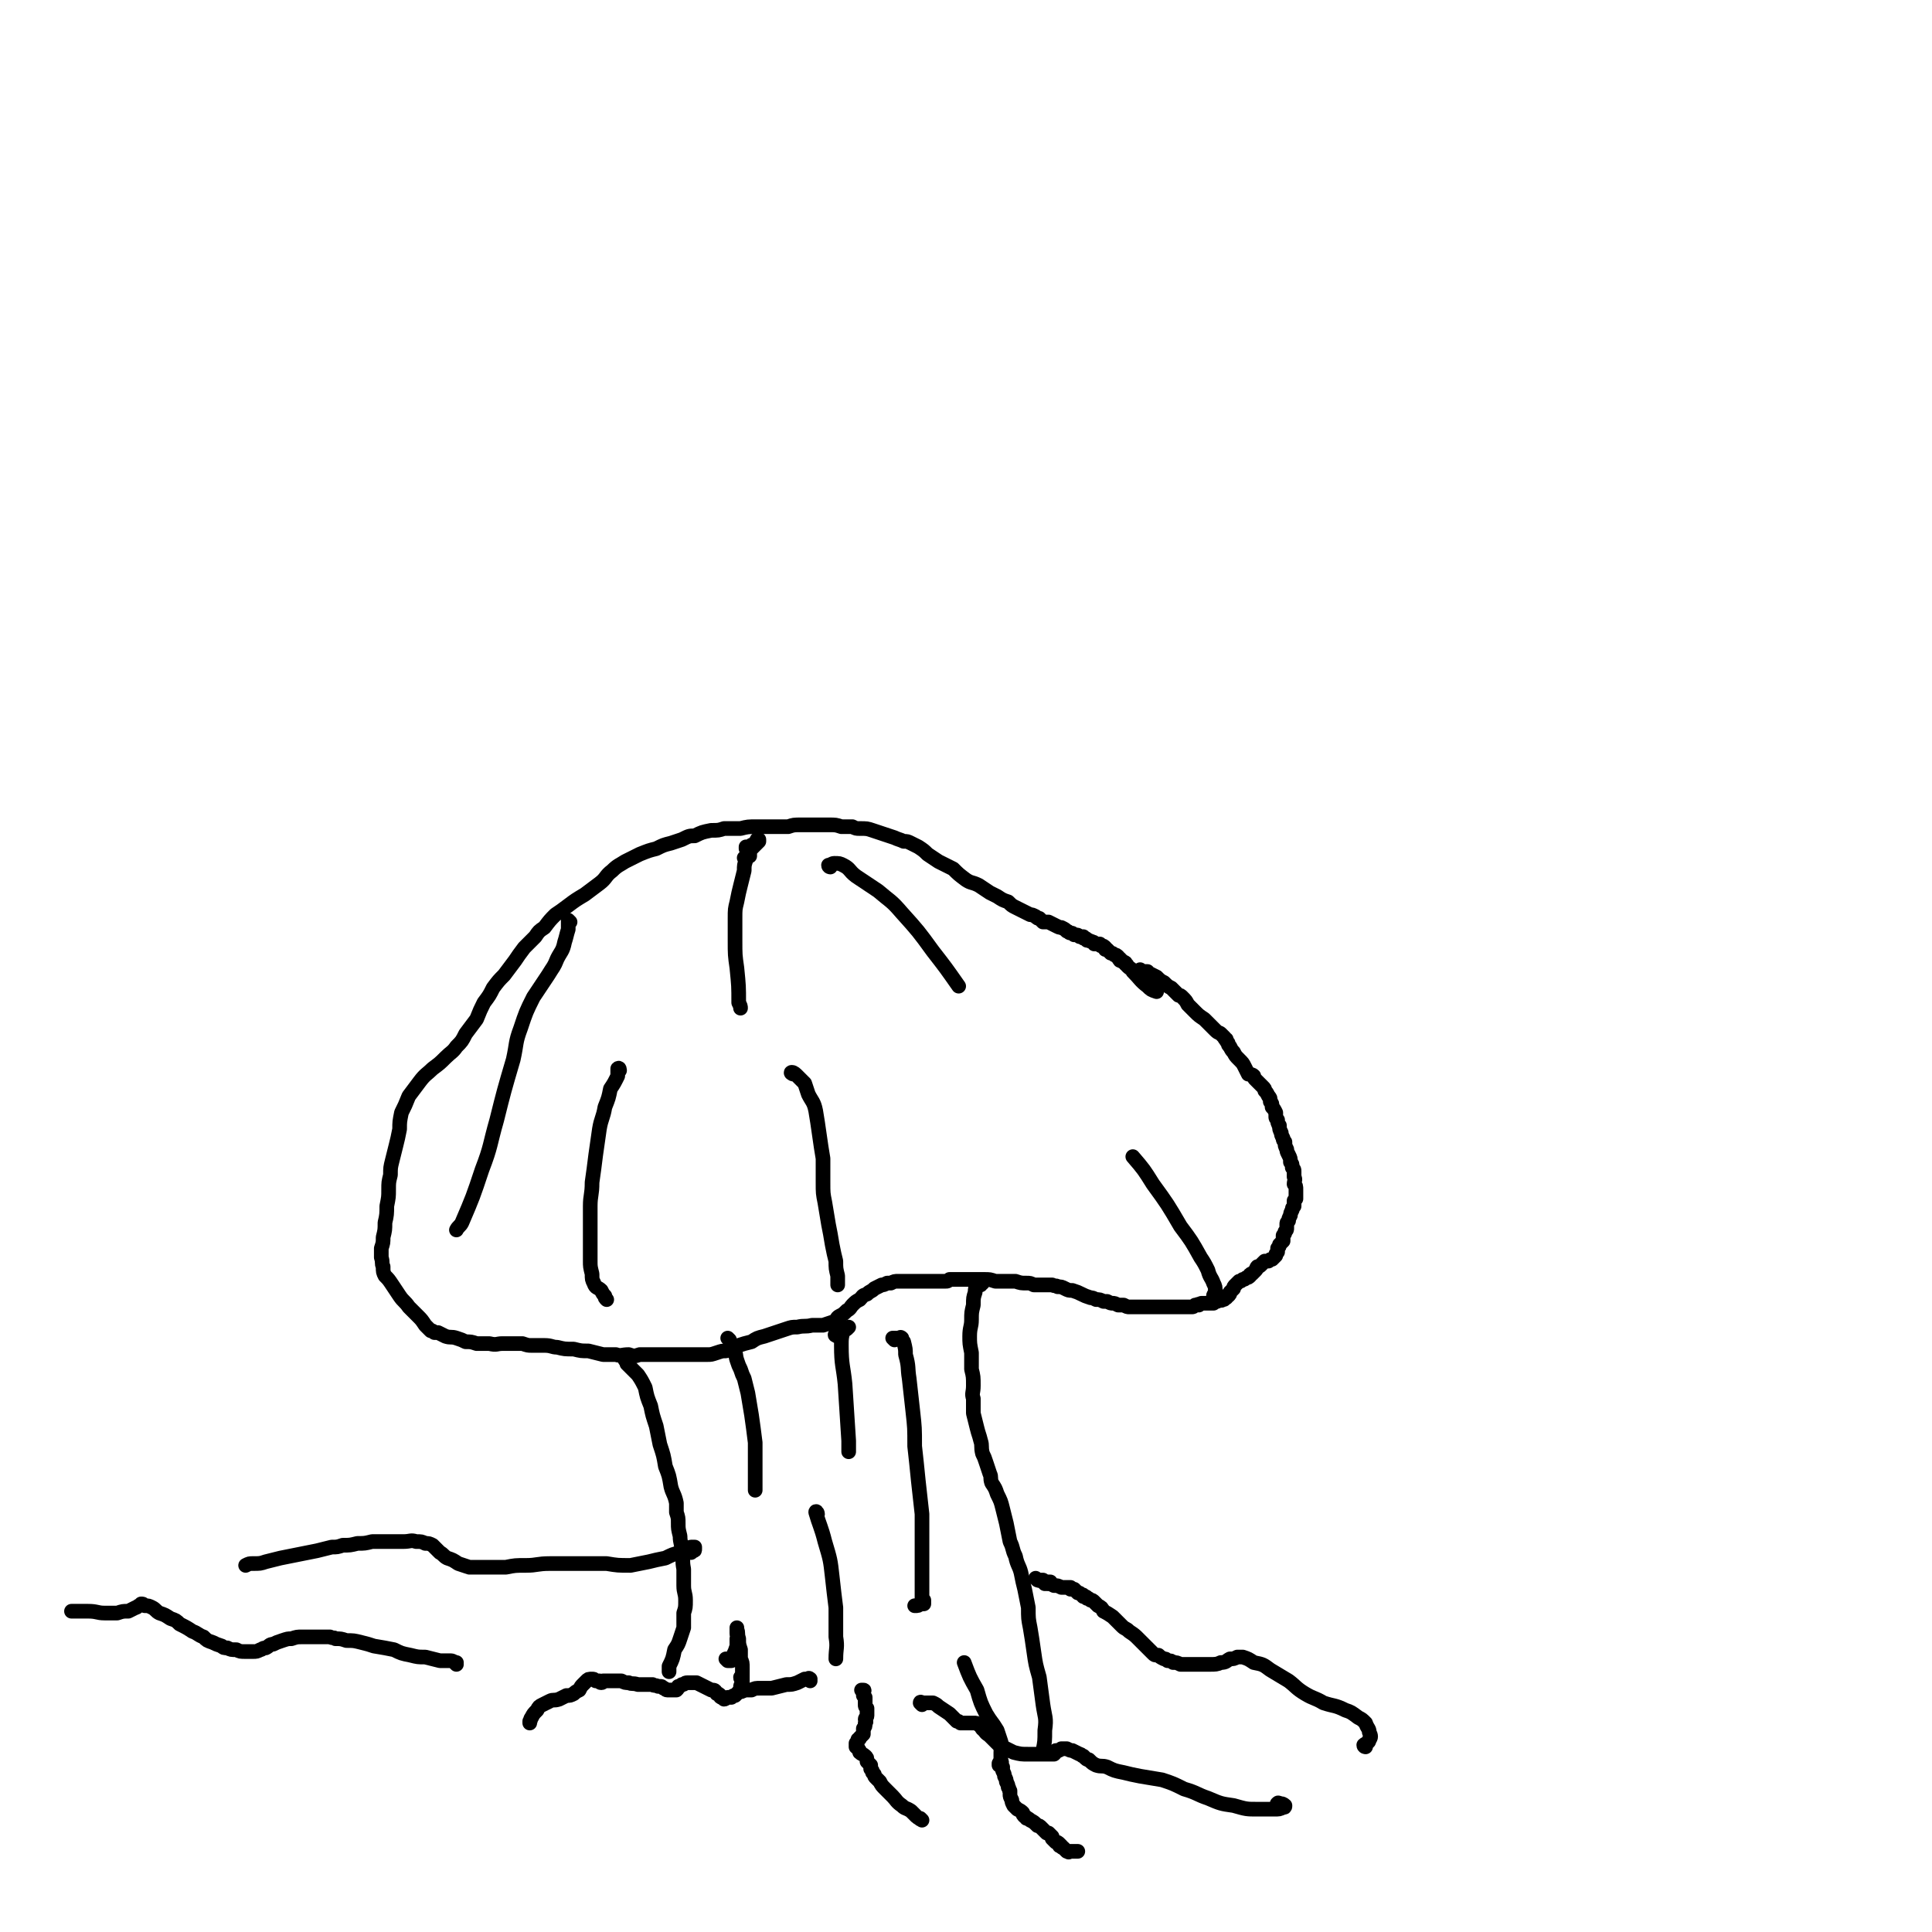 <svg viewBox='0 0 1054 1054' version='1.1' xmlns='http://www.w3.org/2000/svg' xmlns:xlink='http://www.w3.org/1999/xlink'><g fill='none' stroke='#000000' stroke-width='8' stroke-linecap='round' stroke-linejoin='round'><path d='M623,530c0,0 -1,-1 -1,-1 0,0 0,1 0,1 1,0 1,0 2,0 0,0 0,0 1,0 0,0 0,0 0,0 0,0 0,0 1,0 0,0 0,1 1,1 2,1 2,1 4,2 2,2 2,2 4,3 2,2 2,2 4,3 1,1 1,1 2,2 1,1 1,1 2,2 1,0 1,0 2,1 2,2 2,2 3,4 2,2 2,2 4,4 2,2 2,2 5,4 2,2 2,2 3,3 2,2 2,2 3,3 2,2 2,1 3,2 1,1 1,1 2,2 0,0 0,1 1,1 0,1 0,1 1,2 0,1 0,1 1,2 1,2 1,2 2,3 1,2 1,2 3,4 2,2 2,2 3,4 1,2 1,2 2,4 1,0 2,0 3,1 0,1 0,1 1,2 1,1 1,1 2,2 1,1 1,1 2,2 1,1 1,1 1,2 1,1 1,1 2,3 1,1 1,1 1,3 1,1 1,1 1,3 1,1 1,1 2,3 0,1 0,1 0,2 0,1 0,1 1,2 0,1 0,2 1,3 0,2 0,2 1,4 0,1 0,1 1,3 0,1 0,1 1,2 0,2 0,2 1,4 0,1 0,1 1,3 1,2 1,2 1,4 1,1 1,1 1,3 1,1 1,1 1,2 0,2 0,2 0,3 1,2 0,2 0,4 1,1 1,1 1,3 0,1 0,1 0,2 0,1 0,1 0,3 0,0 0,0 -1,1 0,1 0,1 0,1 0,1 0,1 0,2 -1,1 -1,1 -1,2 -1,2 -1,2 -1,3 -1,2 -1,2 -1,3 -1,1 -1,1 -1,2 0,1 0,1 0,2 0,1 0,1 -1,2 0,1 0,1 -1,2 0,1 0,1 0,3 -1,1 -1,1 -2,2 0,1 0,1 -1,2 0,1 0,1 0,2 -1,1 -1,1 -1,2 -1,1 -1,1 -2,2 -1,0 -1,0 -2,1 -1,0 -1,0 -2,0 -1,1 -1,1 -2,2 -1,1 -1,1 -2,1 -1,1 0,1 -1,2 -1,1 -1,1 -2,2 -1,0 -1,0 -1,1 -1,1 -1,1 -2,1 -1,1 -1,1 -2,1 -1,1 -1,1 -2,1 -1,1 -1,1 -2,2 -1,1 -1,1 -1,2 -1,1 -1,1 -2,2 0,1 0,1 -1,2 0,0 0,0 -1,0 0,0 0,0 0,1 0,0 0,0 -1,0 0,1 0,1 -1,1 -1,1 -1,0 -2,0 -1,1 -1,1 -1,1 -1,0 -1,0 -2,1 -1,0 -1,0 -2,0 -1,0 -1,0 -3,0 0,0 0,0 -1,0 -1,0 -1,0 -2,1 0,0 0,-1 -1,0 0,0 0,0 0,0 -1,0 -1,0 -1,0 -1,1 -1,1 -2,1 -1,0 -1,0 -3,0 -1,0 -1,0 -2,0 -2,0 -2,0 -3,0 -3,0 -3,0 -5,0 -1,0 -1,0 -3,0 -2,0 -2,0 -3,0 -1,0 -1,0 -2,0 -1,0 -1,0 -3,0 -1,0 -1,0 -3,0 -2,0 -2,0 -3,0 -2,0 -2,0 -4,0 -1,0 -1,0 -3,-1 -2,0 -2,0 -3,0 -2,-1 -2,-1 -3,-1 -1,0 -1,0 -3,-1 -1,0 -1,0 -2,0 -2,-1 -2,-1 -4,-1 -2,-1 -2,-1 -3,-1 -3,-1 -3,-1 -5,-2 -2,-1 -2,-1 -5,-2 -2,0 -2,0 -4,-1 -2,-1 -2,-1 -4,-1 -1,-1 -1,0 -3,-1 -2,0 -2,0 -4,0 -1,0 -1,0 -2,0 -2,0 -2,0 -4,0 -2,-1 -2,-1 -4,-1 -3,0 -3,0 -6,-1 -2,0 -2,0 -5,0 -3,0 -3,0 -6,0 -3,-1 -3,-1 -6,-1 -4,0 -4,0 -7,0 -3,0 -3,0 -6,0 -2,0 -2,0 -3,0 -2,0 -2,0 -3,0 -1,1 -1,1 -2,1 -1,0 -1,0 -2,0 -2,0 -2,0 -3,0 -2,0 -2,0 -4,0 -3,0 -3,0 -6,0 -3,0 -3,0 -6,0 -2,0 -2,0 -5,0 -2,0 -2,0 -4,1 -1,0 -1,0 -2,0 -2,1 -2,1 -3,1 -2,1 -2,1 -4,2 -2,2 -2,1 -4,3 -3,1 -2,1 -4,3 -2,1 -2,1 -4,3 -1,1 -1,2 -3,3 -2,2 -2,2 -4,3 -2,1 -1,2 -3,3 -3,1 -3,1 -6,2 -3,0 -3,0 -6,0 -4,1 -4,0 -8,1 -3,0 -3,0 -6,1 -3,1 -3,1 -6,2 -3,1 -3,1 -6,2 -4,1 -4,1 -7,3 -4,1 -4,1 -7,2 -3,1 -3,2 -7,3 -2,0 -2,0 -5,1 -3,1 -3,1 -5,1 -3,0 -3,0 -6,0 -4,0 -4,0 -7,0 -3,0 -3,0 -5,0 -2,0 -2,0 -5,0 -2,0 -2,0 -4,0 -2,0 -2,0 -5,0 -3,0 -3,0 -5,0 -3,1 -3,1 -6,0 -4,0 -4,1 -7,0 -4,0 -4,0 -7,0 -4,-1 -4,-1 -8,-2 -4,0 -4,0 -8,-1 -5,0 -5,0 -9,-1 -3,0 -3,-1 -7,-1 -3,0 -3,0 -7,0 -2,0 -2,0 -5,-1 -2,0 -2,0 -4,0 -4,0 -4,0 -7,0 -3,0 -3,1 -7,0 -3,0 -3,0 -7,0 -3,-1 -3,-1 -6,-1 -2,-1 -2,-1 -5,-2 -3,-1 -3,0 -6,-1 -2,-1 -2,-1 -4,-2 -1,0 -1,0 -2,0 -1,-1 -1,-1 -2,-1 0,0 0,0 -1,-1 -1,-1 -1,-1 -2,-2 -2,-3 -2,-3 -4,-5 -3,-3 -3,-3 -5,-5 -2,-3 -3,-3 -5,-6 -2,-3 -2,-3 -4,-6 -2,-3 -2,-3 -4,-5 -1,-2 -1,-2 -1,-5 -1,-2 0,-2 -1,-5 0,-2 0,-2 0,-5 1,-3 1,-3 1,-6 1,-4 1,-4 1,-8 1,-4 1,-5 1,-9 1,-5 1,-5 1,-9 0,-4 0,-4 1,-8 0,-4 0,-4 1,-8 1,-4 1,-4 2,-8 1,-4 1,-4 2,-9 0,-4 0,-4 1,-9 2,-4 2,-4 4,-9 3,-4 3,-4 6,-8 3,-4 4,-4 7,-7 4,-3 4,-3 7,-6 3,-3 4,-3 6,-6 3,-3 3,-3 5,-7 3,-4 3,-4 6,-8 2,-5 2,-5 4,-9 3,-4 3,-4 5,-8 3,-4 3,-4 6,-7 3,-4 3,-4 6,-8 2,-3 2,-3 5,-7 3,-3 3,-3 6,-6 2,-3 2,-3 5,-5 3,-4 3,-4 6,-7 3,-2 3,-2 7,-5 4,-3 4,-3 9,-6 4,-3 4,-3 8,-6 4,-3 3,-4 7,-7 3,-3 4,-3 7,-5 4,-2 4,-2 8,-4 5,-2 5,-2 9,-3 4,-2 4,-2 8,-3 3,-1 3,-1 6,-2 4,-2 4,-2 7,-2 4,-2 4,-2 9,-3 4,0 4,0 7,-1 4,0 5,0 9,0 4,-1 4,-1 9,-1 3,0 3,0 6,0 3,0 2,0 5,0 3,0 3,0 5,0 1,0 1,0 1,0 3,-1 3,-1 7,-1 4,0 4,0 8,0 4,0 4,0 7,0 4,0 4,0 7,1 3,0 3,0 6,0 2,1 2,1 4,1 4,0 4,0 7,1 3,1 3,1 6,2 3,1 3,1 6,2 2,1 3,1 5,2 2,0 2,0 4,1 2,1 2,1 4,2 3,2 3,2 5,4 3,2 3,2 6,4 4,2 4,2 8,4 3,3 3,3 7,6 3,2 3,1 7,3 3,2 3,2 6,4 2,1 2,1 4,2 3,2 3,2 6,3 2,2 2,2 4,3 2,1 2,1 4,2 2,1 2,1 4,2 1,0 1,0 3,1 1,1 1,1 2,1 1,1 1,1 2,2 2,0 2,0 3,0 2,1 2,1 4,2 2,1 2,1 3,1 2,1 2,1 3,2 1,0 1,1 2,1 1,0 1,0 2,1 2,0 2,0 3,1 1,0 1,0 2,0 0,1 0,1 1,1 1,0 0,0 1,1 1,0 1,0 1,0 1,1 1,0 2,1 1,0 1,0 1,1 1,0 2,0 3,0 1,1 0,1 1,1 1,0 1,0 2,1 0,0 0,0 0,1 1,0 1,0 1,0 1,1 1,1 2,2 1,0 1,0 2,1 1,0 1,0 2,1 0,1 0,1 1,1 0,0 0,0 0,1 0,0 1,0 1,0 0,0 -1,0 0,0 0,1 0,0 1,1 1,0 1,0 1,1 0,0 0,0 0,0 0,0 1,0 1,1 0,0 0,0 0,0 2,2 2,1 3,3 4,4 4,5 8,8 2,2 2,2 5,3 '/><path d='M453,473c0,0 -1,0 -1,-1 1,0 2,-1 3,-1 3,0 3,0 5,1 4,2 3,3 7,6 6,4 6,4 12,8 7,6 7,5 13,12 9,10 9,10 17,21 7,9 7,9 14,19 '/><path d='M663,708c0,0 -1,0 -1,-1 0,-1 1,-1 1,-2 0,-3 0,-3 -1,-5 -1,-3 -2,-3 -3,-7 -2,-4 -2,-4 -4,-7 -5,-9 -5,-9 -11,-17 -7,-12 -7,-12 -15,-23 -5,-8 -5,-8 -11,-15 '/><path d='M433,586c-1,0 -2,-1 -1,-1 1,0 2,1 3,2 2,2 2,2 4,4 1,3 1,3 2,6 2,4 3,4 4,9 1,6 1,6 2,13 1,7 1,7 2,13 0,7 0,7 0,13 0,6 0,6 1,11 1,6 1,6 2,12 1,5 1,5 2,11 1,5 1,5 2,9 0,4 0,4 1,8 0,2 0,2 0,4 0,0 0,0 0,1 '/><path d='M408,463c0,0 -1,-1 -1,-1 0,0 0,1 0,1 1,1 1,1 1,2 0,1 1,0 1,1 0,1 0,1 0,1 -1,0 -1,0 -1,0 -1,0 -1,0 -1,1 0,0 0,0 -1,0 0,0 0,0 0,0 0,0 0,0 0,0 1,0 1,0 1,0 0,-1 0,-1 0,-1 1,0 1,0 1,-1 0,0 0,0 0,-1 1,-1 1,-1 1,-2 0,0 0,0 0,-1 1,0 1,0 1,-1 1,0 1,0 1,0 1,-1 1,-1 1,-1 0,0 0,-1 1,-1 0,0 0,0 0,0 0,0 0,0 0,0 0,0 0,0 0,0 1,0 0,-1 0,-1 0,0 0,0 1,0 0,0 0,0 0,0 0,1 0,1 0,1 -1,1 -1,1 -2,2 -1,1 -1,1 -2,2 -2,3 -2,3 -3,6 -1,3 -1,3 -1,6 -1,4 -1,4 -2,8 -1,4 -1,4 -2,9 -1,4 -1,4 -1,9 0,6 0,6 0,12 0,8 0,8 1,15 1,10 1,10 1,19 1,2 1,2 1,3 '/><path d='M338,584c0,0 0,-2 -1,-1 0,1 0,2 0,4 -2,4 -2,4 -4,7 -1,5 -1,5 -3,10 -1,6 -2,6 -3,12 -1,7 -1,7 -2,14 -1,8 -1,8 -2,15 0,7 -1,7 -1,13 0,6 0,6 0,12 0,5 0,5 0,10 0,4 0,4 0,8 0,3 0,3 1,7 0,3 0,3 1,5 1,3 2,2 4,4 1,2 1,2 2,3 0,1 0,1 1,2 '/><path d='M311,503c0,0 -1,-1 -1,-1 0,0 0,0 0,1 0,2 0,2 0,4 -1,3 -1,4 -2,7 -1,5 -2,5 -4,9 -2,5 -2,4 -5,9 -4,6 -4,6 -8,12 -4,8 -4,8 -7,17 -3,8 -2,8 -4,17 -5,17 -5,17 -9,33 -4,14 -3,14 -8,27 -5,15 -5,15 -11,29 -1,2 -2,2 -3,4 '/><path d='M535,701c0,0 -1,-1 -1,-1 0,0 1,0 2,0 0,0 -1,-1 0,-1 0,0 0,0 0,0 0,0 0,0 0,0 0,0 0,0 -1,0 0,0 0,0 0,1 -1,0 -1,0 -2,1 -1,2 -1,2 -1,4 -1,3 -1,3 -1,7 -1,4 -1,4 -1,8 0,4 -1,4 -1,9 0,4 0,4 1,9 0,4 0,4 0,9 1,4 1,4 1,9 0,4 -1,4 0,7 0,4 0,4 0,8 1,4 1,4 2,8 1,4 1,3 2,7 1,3 0,3 1,7 1,2 1,2 2,5 1,3 1,3 2,6 1,2 0,2 1,5 2,3 2,3 3,6 2,4 2,4 3,8 1,4 1,4 2,8 1,5 1,5 2,10 2,4 1,4 3,8 1,5 2,5 3,9 1,5 1,5 2,9 1,5 1,5 2,10 0,6 0,6 1,11 1,6 1,6 2,13 1,7 1,7 3,14 1,8 1,7 2,15 1,7 2,7 1,14 0,6 0,6 -1,11 '/><path d='M342,743c0,0 0,0 -1,-1 0,0 1,0 1,0 0,0 0,0 0,0 -1,0 -1,0 0,0 0,1 0,1 0,2 1,1 1,1 2,2 2,2 2,2 4,4 2,3 2,3 4,7 1,5 1,5 3,10 1,5 1,5 3,11 1,5 1,5 2,10 2,6 2,6 3,12 2,5 2,5 3,11 1,4 2,4 3,9 0,3 0,3 0,5 1,3 1,3 1,6 0,3 0,3 1,7 0,4 1,4 1,9 1,4 0,4 1,9 0,4 0,4 0,9 0,4 1,4 1,8 0,4 0,4 -1,7 0,4 0,4 0,8 -1,3 -1,3 -2,6 -1,3 -1,3 -3,6 -1,5 -1,5 -3,9 0,1 0,1 0,3 '/><path d='M745,953c0,0 -1,0 -1,-1 1,-1 3,-1 3,-3 1,-1 1,-2 0,-4 0,-2 -1,-2 -2,-5 -2,-2 -2,-2 -4,-3 -4,-3 -4,-3 -7,-4 -6,-3 -6,-2 -12,-4 -5,-3 -5,-2 -10,-5 -5,-3 -5,-4 -9,-7 -5,-3 -5,-3 -10,-6 -4,-3 -4,-3 -9,-4 -3,-2 -3,-2 -6,-3 -1,0 -2,0 -3,0 -2,1 -2,1 -4,1 -2,1 -2,2 -5,2 -2,1 -3,1 -6,1 -3,0 -3,0 -6,0 -3,0 -3,0 -6,0 -2,0 -2,0 -4,0 -2,-1 -2,-1 -4,-1 -1,-1 -1,-1 -3,-1 -1,-1 -1,-1 -2,-1 -2,-1 -2,-1 -3,-2 -2,0 -2,0 -3,-1 -2,-2 -2,-2 -4,-4 -2,-2 -2,-2 -4,-4 -2,-2 -2,-2 -5,-4 -2,-2 -2,-1 -4,-3 -3,-3 -3,-3 -5,-5 -3,-2 -3,-2 -5,-3 -1,-2 -1,-2 -3,-3 -1,-1 -1,-1 -2,-2 -1,-1 -1,-1 -2,-1 -1,-1 -1,-1 -2,-1 0,-1 -1,-1 -1,-1 0,0 0,0 0,0 -1,0 -1,0 -1,0 0,0 0,0 0,0 0,-1 0,-1 -1,-1 -1,-1 -1,-1 -2,-1 -1,-1 -1,-1 -2,-2 -1,0 -1,0 -2,0 0,-1 0,-1 0,-1 0,0 0,0 -1,0 0,0 0,0 -1,0 -2,0 -2,0 -3,0 -2,-1 -2,-1 -4,-1 -2,-1 -2,-1 -4,-1 0,0 0,0 -1,0 0,0 0,0 0,0 0,0 0,-1 0,-1 0,0 0,0 0,1 0,0 0,0 0,0 0,0 0,-1 0,-1 0,0 0,0 0,0 0,0 0,0 0,0 0,1 0,0 0,0 0,0 0,0 0,0 0,0 0,0 0,0 0,0 0,0 -1,0 0,0 0,-1 0,-1 -1,0 -1,0 -1,0 0,0 0,0 -1,0 0,0 0,0 0,0 -1,0 -1,0 -1,0 0,0 0,0 0,0 0,0 0,0 0,0 0,0 0,0 -1,-1 0,0 1,1 1,1 0,0 0,0 0,0 0,0 0,0 -1,-1 0,0 1,1 1,1 3,1 3,0 5,1 1,0 1,0 2,0 '/><path d='M377,847c0,0 -1,-1 -1,-1 0,0 0,1 1,1 0,0 0,0 1,-1 1,0 1,0 1,-1 0,0 0,0 0,0 0,0 0,-1 0,-1 -1,0 -1,0 -2,0 -4,1 -3,2 -6,3 -4,1 -4,1 -8,3 -5,1 -5,1 -9,2 -5,1 -5,1 -10,2 -7,0 -7,0 -13,-1 -7,0 -7,0 -15,0 -8,0 -8,0 -16,0 -7,0 -7,1 -13,1 -6,0 -6,0 -11,1 -6,0 -6,0 -11,0 -5,0 -5,0 -9,0 -3,-1 -3,-1 -6,-2 -3,-2 -3,-2 -6,-3 -2,-1 -2,-2 -4,-3 -2,-2 -2,-2 -4,-4 -2,-1 -2,-1 -4,-1 -2,-1 -2,-1 -5,-1 -3,-1 -3,0 -7,0 -4,0 -4,0 -8,0 -4,0 -4,0 -9,0 -4,1 -4,1 -8,1 -4,1 -4,1 -8,1 -3,1 -3,1 -6,1 -4,1 -4,1 -8,2 -5,1 -5,1 -10,2 -5,1 -5,1 -10,2 -4,1 -4,1 -8,2 -3,1 -3,1 -7,1 -2,0 -2,0 -4,1 '/><path d='M698,985c0,-1 -2,-1 -1,-1 0,-1 1,0 2,0 1,0 2,1 2,1 0,1 0,1 -1,1 -2,1 -2,1 -5,1 -4,0 -4,0 -9,0 -6,0 -6,0 -13,-2 -7,-1 -7,-1 -14,-4 -6,-2 -6,-3 -13,-5 -6,-3 -6,-3 -12,-5 -6,-1 -6,-1 -12,-2 -5,-1 -5,-1 -9,-2 -5,-1 -5,-1 -9,-3 -3,-1 -3,0 -6,-1 -2,-1 -2,-1 -4,-3 -1,0 -1,0 -3,-2 -1,0 -1,-1 -2,-1 -2,-1 -2,-1 -4,-2 -1,0 -1,0 -3,-1 -1,0 -2,0 -3,0 -1,1 -1,1 -3,1 0,1 0,1 -1,2 -1,0 -1,0 -1,0 0,0 0,0 0,0 0,0 0,0 0,0 -1,0 -1,0 -1,0 -3,0 -3,0 -6,0 -3,0 -3,0 -6,0 -4,0 -4,0 -8,-1 -2,-1 -2,-1 -4,-2 -3,-1 -3,-1 -5,-3 -2,-2 -2,-2 -4,-4 -1,-1 -2,-1 -3,-3 -2,-1 -1,-2 -3,-3 -1,-1 -1,-1 -3,-1 -1,0 -1,0 -2,0 -1,0 -1,0 -2,0 -1,0 -1,0 -2,0 -1,0 -1,0 -1,0 -1,-1 -1,-1 -2,-1 -2,-2 -2,-2 -4,-4 -3,-2 -3,-2 -6,-4 -1,-1 -1,-1 -3,-2 -1,0 -1,0 -3,0 0,0 0,0 -1,0 -1,0 -1,0 -1,0 0,0 0,0 -1,0 0,0 0,0 0,0 0,0 0,0 0,0 0,0 -1,-1 -1,0 0,0 0,0 1,1 0,0 0,0 0,0 '/><path d='M442,917c0,-1 0,-1 -1,-1 0,-1 1,0 1,0 0,0 0,0 -1,0 0,0 0,0 0,0 -1,0 -1,0 -2,0 -2,1 -2,1 -4,2 -3,1 -3,1 -6,1 -4,1 -4,1 -8,2 -3,0 -3,0 -6,0 -3,0 -3,0 -5,1 -2,0 -2,0 -4,0 -1,1 -2,1 -3,1 -1,1 -1,1 -2,2 -1,0 -1,0 -2,1 -1,0 -1,0 -2,0 -1,0 -1,1 -2,1 0,-1 0,-1 -1,-1 -1,0 -1,0 -1,-1 -1,-1 -1,-1 -2,-1 -1,-2 -1,-2 -3,-2 -2,-1 -2,-1 -4,-2 -2,-1 -2,-1 -4,-2 -1,0 -1,0 -3,0 -1,0 -1,0 -2,0 -2,0 -1,1 -3,1 -1,1 -1,1 -2,1 0,1 0,1 -1,2 0,0 -1,0 -2,0 -1,0 -1,0 -1,0 -1,0 -1,0 -2,0 -1,0 -1,-1 -2,-1 -1,-1 -1,-1 -2,-1 -1,0 -1,0 -1,0 -2,-1 -2,0 -3,-1 -1,0 -1,0 -2,0 -2,0 -2,0 -3,0 -2,0 -2,0 -3,0 -3,-1 -3,0 -5,-1 -2,0 -2,0 -4,-1 -2,0 -2,0 -3,0 -2,0 -2,0 -3,0 0,0 0,0 -1,0 0,0 0,0 -1,0 0,0 0,0 -1,0 0,0 0,0 -1,0 0,0 0,1 -1,1 -1,0 -1,-1 -1,-1 -1,0 -1,0 -2,0 -1,-1 -1,-1 -2,-1 -2,0 -2,0 -3,1 -1,1 -1,1 -2,2 -1,1 -1,1 -2,3 -2,1 -2,1 -3,2 -2,1 -2,1 -4,1 -2,1 -2,1 -4,2 -3,1 -3,0 -5,1 -2,1 -2,1 -4,2 -2,1 -2,1 -3,3 -2,2 -2,2 -3,4 -1,1 0,1 -1,2 0,1 0,1 0,1 '/><path d='M249,908c0,0 -1,-1 -1,-1 0,0 1,0 1,0 -1,0 -2,-1 -3,-1 -3,0 -3,0 -6,0 -4,-1 -4,-1 -8,-2 -4,0 -4,0 -8,-1 -5,-1 -5,-1 -9,-3 -5,-1 -5,-1 -11,-2 -3,-1 -3,-1 -7,-2 -4,-1 -4,-1 -8,-1 -3,-1 -3,-1 -6,-1 -1,-1 -1,0 -3,-1 -3,0 -3,0 -5,0 -2,0 -2,0 -5,0 -2,0 -2,0 -5,0 -3,0 -3,0 -6,1 -2,0 -2,0 -5,1 -3,1 -3,1 -5,2 -2,0 -2,1 -4,2 -2,0 -2,1 -3,1 -2,1 -2,1 -4,1 -2,0 -2,0 -4,0 -3,0 -3,0 -5,-1 -3,0 -3,0 -5,-1 -2,0 -2,0 -3,-1 -3,-1 -3,-1 -5,-2 -3,-1 -3,-1 -5,-3 -3,-1 -3,-2 -6,-3 -3,-2 -3,-2 -7,-4 -2,-2 -2,-2 -5,-3 -3,-2 -3,-2 -6,-3 -2,-1 -2,-2 -4,-3 -2,-1 -2,-1 -4,-1 -1,-1 -1,-1 -2,-1 0,0 0,0 -1,1 -1,0 -1,1 -2,1 -2,1 -2,1 -4,2 -3,0 -3,0 -6,1 -4,0 -4,0 -7,0 -4,0 -4,-1 -9,-1 -4,0 -4,0 -9,0 '/><path d='M488,731c0,0 -1,-1 -1,-1 0,0 0,0 0,0 2,0 2,0 4,0 0,0 0,-1 1,0 0,1 0,1 1,2 1,4 1,4 1,7 2,7 1,7 2,13 1,9 1,9 2,18 1,9 1,9 1,19 1,9 1,9 2,19 1,9 1,9 2,18 0,6 0,6 0,13 0,7 0,7 0,14 0,4 0,4 0,8 0,2 0,2 0,4 0,2 0,2 0,4 0,1 0,1 0,3 0,1 0,1 1,1 0,1 0,1 0,2 0,0 0,0 0,0 -1,0 -1,0 -1,0 0,0 0,0 -1,0 -1,1 -1,1 -3,1 0,0 0,0 0,0 '/><path d='M446,826c0,-1 -1,-2 -1,-1 2,7 3,8 5,16 3,10 3,10 4,19 1,9 1,9 2,17 0,8 0,8 0,16 1,6 0,6 0,12 '/><path d='M398,731c0,0 -1,-1 -1,-1 0,0 1,1 1,1 1,3 1,3 2,5 2,3 1,3 2,6 1,3 1,3 2,5 1,3 1,3 2,5 1,4 1,4 2,8 1,6 1,6 2,12 1,7 1,7 2,15 0,9 0,9 0,19 0,3 0,3 0,7 '/><path d='M397,906c0,0 -1,-1 -1,-1 0,0 0,0 1,1 0,0 0,0 0,0 0,0 -1,-1 -1,-1 0,0 0,0 1,1 0,0 0,0 0,0 1,0 1,0 1,0 0,0 0,0 1,0 0,0 0,0 0,0 0,0 0,0 0,-1 1,-1 1,-1 1,-2 1,-2 1,-2 2,-5 0,-2 0,-2 0,-4 1,-1 0,-1 0,-3 0,-1 0,-1 0,-3 0,0 0,0 0,0 0,0 0,0 0,0 0,0 0,0 0,1 1,2 0,2 1,5 0,3 0,3 1,6 0,2 0,2 0,5 1,2 1,2 1,5 0,1 0,1 0,3 0,1 0,1 0,2 0,0 0,0 0,0 -1,0 -1,0 -1,0 0,0 0,0 0,0 0,1 0,0 1,0 0,0 0,0 0,0 0,1 0,1 0,1 0,0 0,0 0,1 0,0 0,0 0,0 0,0 0,0 0,1 0,0 0,0 0,1 -1,0 -1,1 -1,1 0,1 0,1 0,2 '/><path d='M547,964c-1,0 -1,0 -1,-1 0,0 0,0 0,0 1,-2 0,-2 0,-3 0,-2 0,-2 0,-4 0,-3 1,-3 0,-6 -1,-3 -1,-3 -2,-6 -3,-5 -3,-4 -6,-9 -3,-6 -3,-6 -5,-13 -4,-7 -4,-7 -7,-15 '/><path d='M457,729c-1,0 -1,-1 -1,-1 -1,0 0,1 0,0 3,-1 3,-1 6,-3 1,-1 1,-1 1,-1 0,0 0,0 0,0 -2,1 -3,0 -3,2 -1,4 -1,4 -1,8 0,11 1,11 2,21 1,15 1,15 2,31 0,3 0,3 0,6 '/><path d='M546,963c0,0 -1,-1 -1,-1 0,0 0,1 0,1 0,0 1,-1 1,-1 0,0 0,0 0,0 0,0 0,0 0,0 0,-1 0,-1 0,0 0,0 0,0 0,0 0,0 0,0 0,1 1,2 1,2 1,3 1,2 1,2 1,3 1,2 1,2 1,3 1,2 1,2 1,3 1,1 0,1 1,2 0,1 0,1 0,2 0,1 0,1 1,3 0,1 0,1 1,3 1,1 1,1 2,2 2,1 2,1 3,2 0,1 0,1 1,2 0,0 1,0 1,1 1,0 1,0 2,1 2,1 2,1 4,3 1,0 1,0 2,1 0,0 0,0 1,1 0,0 0,0 1,1 0,0 0,0 1,1 0,0 0,0 1,0 1,1 1,1 1,1 0,0 0,0 1,1 0,0 -1,0 0,0 0,0 0,0 0,1 0,0 0,0 1,1 0,0 0,0 1,1 1,0 1,0 2,1 0,0 0,0 0,1 1,0 1,0 1,0 0,0 0,0 0,0 0,0 -1,-1 -1,-1 0,0 0,1 1,1 0,0 0,0 0,0 1,1 0,1 1,1 1,1 1,1 1,1 1,1 1,1 1,1 0,0 0,0 1,0 0,1 0,0 0,0 0,0 0,0 0,0 0,1 0,0 0,0 0,0 0,0 0,0 1,0 1,0 1,0 1,0 1,0 2,0 1,0 2,0 2,0 -1,0 -1,0 -2,0 '/><path d='M503,993c0,0 -1,-1 -1,-1 0,0 0,1 0,0 0,0 -1,0 -2,-1 -1,-1 -1,-1 -3,-3 -3,-2 -3,-1 -5,-3 -3,-2 -3,-3 -5,-5 -2,-2 -2,-2 -4,-4 -2,-2 -2,-2 -3,-4 -1,-1 -1,-1 -2,-2 -1,-1 -1,-1 -1,-2 -1,-1 -1,-1 -1,-1 0,-1 0,-1 -1,-2 0,-1 0,-1 0,-2 -1,-1 -1,-1 -2,-2 0,-2 0,-2 -1,-3 -1,-1 -2,-1 -3,-2 0,-1 0,-1 -1,-2 0,-1 0,-1 -1,-1 0,-1 0,-1 0,-2 1,-1 1,-1 1,-2 1,-1 1,0 1,-1 1,-1 1,-1 2,-2 0,-2 0,-2 0,-3 1,-1 1,-1 1,-3 1,-1 0,-1 0,-2 0,-1 1,-1 1,-2 0,-1 0,-1 0,-1 0,-1 0,-1 0,-1 0,-1 0,-1 0,-1 0,-1 0,-1 0,-1 -1,-1 -1,-1 -1,-2 0,-1 0,-1 0,-1 0,-1 0,-1 0,-2 0,0 0,0 0,-1 0,0 0,0 -1,-1 0,0 0,0 0,-1 0,0 0,0 0,0 0,-1 0,-1 0,-1 0,0 1,-1 0,-1 0,0 0,0 -1,0 0,0 0,0 0,0 '/></g>
</svg>